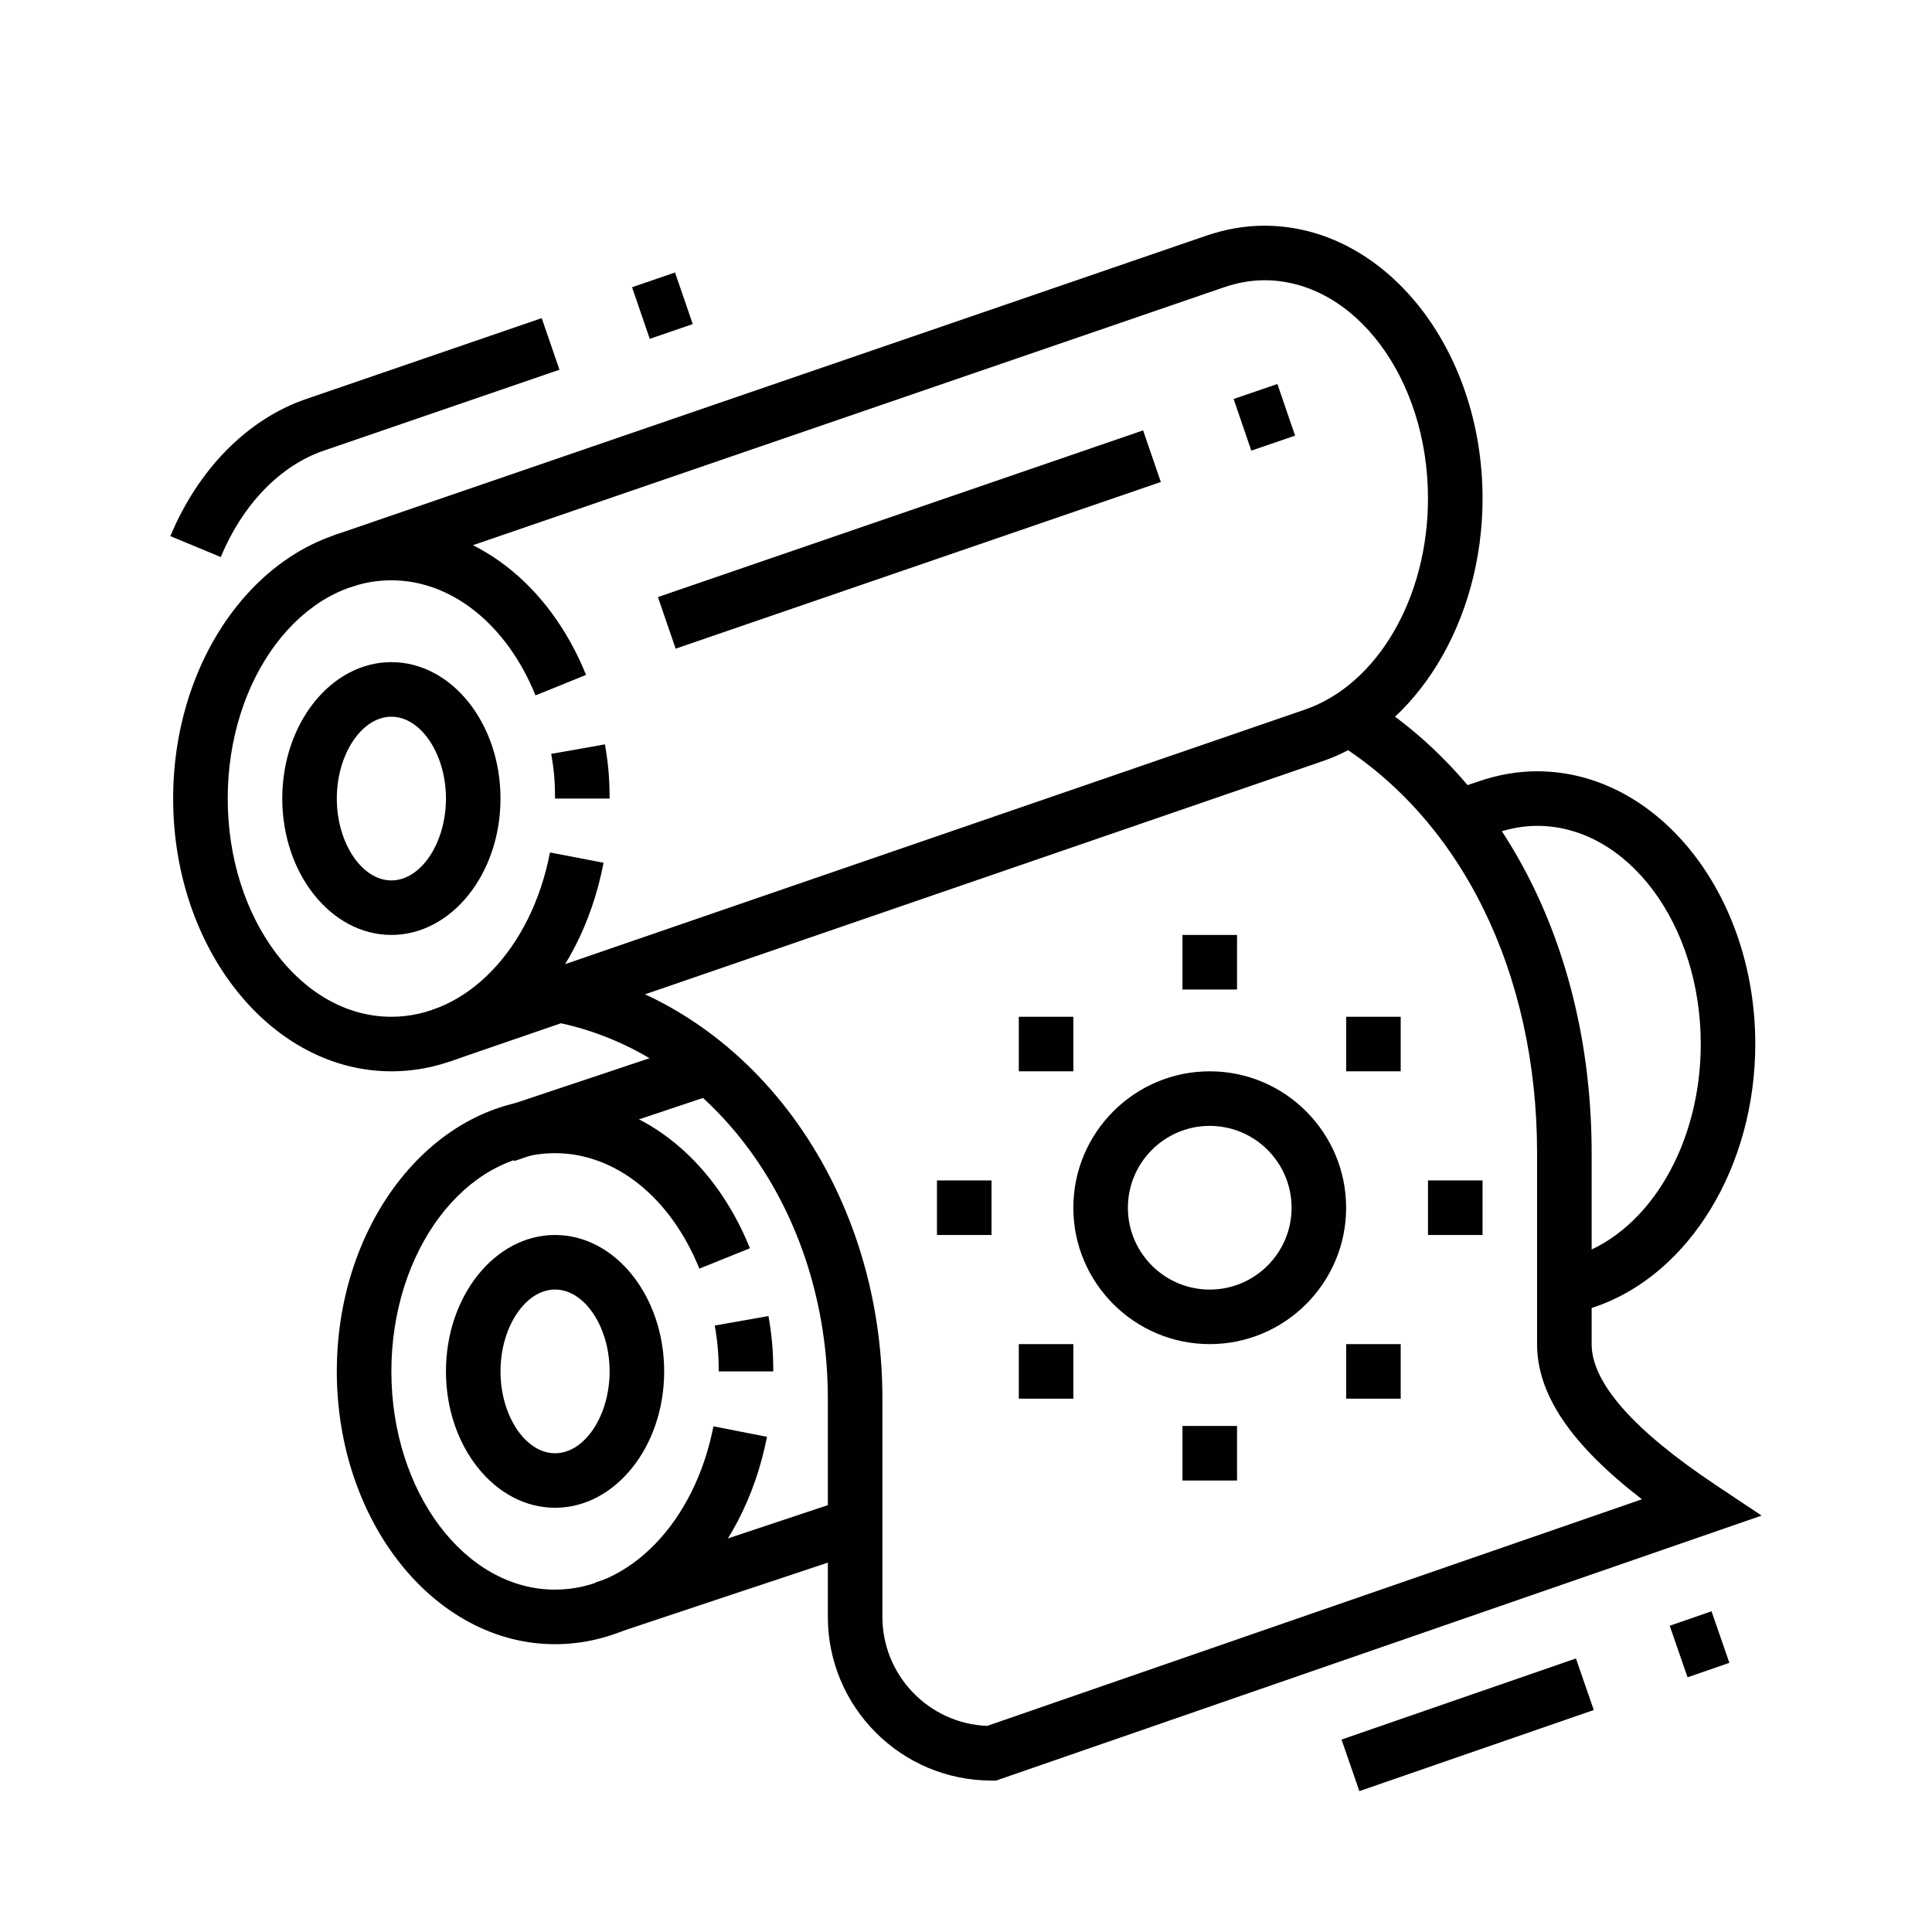 <?xml version="1.0" encoding="utf-8"?>
<!-- Generator: Adobe Illustrator 16.0.0, SVG Export Plug-In . SVG Version: 6.00 Build 0)  -->
<!DOCTYPE svg PUBLIC "-//W3C//DTD SVG 1.1//EN" "http://www.w3.org/Graphics/SVG/1.1/DTD/svg11.dtd">
<svg version="1.1" id="Calque_1" xmlns="http://www.w3.org/2000/svg" xmlns:xlink="http://www.w3.org/1999/xlink" x="0px" y="0px"
	 width="90px" height="90px" viewBox="0 0 90 90" enable-background="new 0 0 90 90" xml:space="preserve">
<g>
	<g>
		<g>
			<path fill="#010101" d="M244.808,124.391h-13.665c-0.569,0-1.03-0.461-1.03-1.03s0.461-1.03,1.03-1.03h12.636v-15.092
				c0-0.767-0.624-1.391-1.391-1.391h-61.087c-0.768,0-1.391,0.624-1.391,1.391v15.092h14.49c0.568,0,1.029,0.461,1.029,1.03
				s-0.461,1.03-1.029,1.03H178.88c-0.569,0-1.03-0.461-1.03-1.03v-16.122c0-1.902,1.549-3.45,3.451-3.45h61.087
				c1.902,0,3.451,1.548,3.451,3.45v16.122C245.839,123.93,245.377,124.391,244.808,124.391z"/>
		</g>
		<g>
			<path fill="#010101" d="M183,119.652c-0.568,0-1.029-0.462-1.029-1.031v-9.271c0-0.569,0.461-1.03,1.029-1.03
				c0.569,0,1.03,0.461,1.03,1.03v9.271C184.03,119.19,183.569,119.652,183,119.652z"/>
		</g>
		<g>
			<path fill="#010101" d="M185.473,167.244h-4.121c-0.568,0-1.029-0.461-1.029-1.03v-42.579c0-0.568,0.461-1.029,1.029-1.029h4.121
				c0.568,0,1.03,0.461,1.03,1.029v42.579C186.503,166.783,186.041,167.244,185.473,167.244z M182.383,165.184h2.06v-40.519h-2.06
				V165.184z"/>
		</g>
		<g>
			<path fill="#010101" d="M189.594,171.364h-12.362c-0.569,0-1.03-0.461-1.03-1.029c0-2.841,2.311-5.151,5.15-5.151h4.121
				c2.84,0,5.15,2.311,5.15,5.151C190.623,170.903,190.162,171.364,189.594,171.364z M178.438,169.305h9.948
				c-0.426-1.199-1.57-2.061-2.914-2.061h-4.121C180.01,167.244,178.863,168.105,178.438,169.305z"/>
		</g>
		<g>
			<path fill="#010101" d="M241.513,167.244h-4.121c-0.569,0-1.03-0.461-1.03-1.03v-42.579c0-0.568,0.461-1.029,1.03-1.029h4.121
				c0.568,0,1.029,0.461,1.029,1.029v42.579C242.542,166.783,242.081,167.244,241.513,167.244z M238.422,165.184h2.06v-40.519h-2.06
				V165.184z"/>
		</g>
		<g>
			<path fill="#010101" d="M245.632,171.364h-12.361c-0.568,0-1.029-0.461-1.029-1.029c0-2.841,2.311-5.151,5.15-5.151h4.121
				c2.84,0,5.15,2.311,5.15,5.151C246.663,170.903,246.201,171.364,245.632,171.364z M234.478,169.305h9.947
				c-0.424-1.199-1.569-2.061-2.912-2.061h-4.121C236.048,167.244,234.903,168.105,234.478,169.305z"/>
		</g>
		<g>
			<path fill="#010101" d="M227.038,159.827c-0.568,0-1.029-0.461-1.029-1.029c0-0.569,0.461-1.031,1.029-1.031
				c1.506,0,2.73-1.225,2.73-2.729v-39.711h-34.2v35.849c0,0.568-0.461,1.029-1.031,1.029c-0.568,0-1.029-0.461-1.029-1.029v-36.88
				c0-0.568,0.461-1.029,1.029-1.029h36.261c0.57,0,1.031,0.461,1.031,1.029v40.742
				C231.829,157.678,229.681,159.827,227.038,159.827z"/>
		</g>
		<g>
			<path fill="#010101" d="M226.987,159.827h-33.788c-3.01,0-5.46-2.45-5.46-5.46v-2.987c0-0.569,0.461-1.029,1.03-1.029h33.788
				c0.568,0,1.029,0.46,1.029,1.029v2.987c0,1.874,1.525,3.399,3.4,3.399c0.568,0,1.03,0.462,1.03,1.031
				C228.018,159.366,227.556,159.827,226.987,159.827z M189.799,152.41v1.957c0,1.874,1.525,3.399,3.4,3.399h29.519
				c-0.744-0.934-1.19-2.116-1.19-3.399v-1.957H189.799z"/>
		</g>
		<g>
			<path fill="#010101" d="M193.713,135.825h-8.137c-0.569,0-1.031-0.462-1.031-1.03s0.462-1.03,1.031-1.03h8.137
				c0.57,0,1.031,0.462,1.031,1.03S194.283,135.825,193.713,135.825z"/>
		</g>
		<g>
			<path fill="#010101" d="M193.713,139.946h-8.137c-0.569,0-1.031-0.462-1.031-1.03c0-0.569,0.462-1.031,1.031-1.031h8.137
				c0.57,0,1.031,0.462,1.031,1.031C194.744,139.484,194.283,139.946,193.713,139.946z"/>
		</g>
		<g>
			<path fill="#010101" d="M237.392,135.825h-6.182c-0.568,0-1.029-0.462-1.029-1.03s0.461-1.03,1.029-1.03h6.182
				c0.568,0,1.03,0.462,1.03,1.03S237.96,135.825,237.392,135.825z"/>
		</g>
		<g>
			<path fill="#010101" d="M237.392,139.946h-6.182c-0.568,0-1.029-0.462-1.029-1.03c0-0.569,0.461-1.031,1.029-1.031h6.182
				c0.568,0,1.03,0.462,1.03,1.031C238.422,139.484,237.96,139.946,237.392,139.946z"/>
		</g>
		<g>
			<path fill="#010101" d="M178.88,121.918c-2.386,0-4.327-1.941-4.327-4.326v-7.417c0-2.386,1.941-4.327,4.327-4.327
				c0.569,0,1.03,0.461,1.03,1.031v14.01C179.91,121.457,179.449,121.918,178.88,121.918z M177.85,108.156
				c-0.733,0.376-1.236,1.141-1.236,2.019v7.417c0,0.879,0.503,1.643,1.236,2.019V108.156z"/>
		</g>
		<g>
			<path fill="#010101" d="M244.808,121.918c-0.568,0-1.029-0.461-1.029-1.029v-14.01c0-0.57,0.461-1.031,1.029-1.031
				c2.386,0,4.327,1.941,4.327,4.327v7.417C249.135,119.977,247.193,121.918,244.808,121.918z M245.839,108.156v11.454
				c0.732-0.376,1.236-1.14,1.236-2.019v-7.417C247.075,109.297,246.571,108.532,245.839,108.156z"/>
		</g>
		<g>
			<path fill="#010101" d="M233.425,119.445h-2.352c-0.568,0-1.031-0.461-1.031-1.029s0.463-1.03,1.031-1.03h2.352
				c1.148,0,2.084-0.919,2.111-2.06h-45.735c0.027,1.141,0.963,2.06,2.11,2.06h2.489c0.568,0,1.029,0.462,1.029,1.03
				s-0.461,1.029-1.029,1.029h-2.489c-2.3,0-4.172-1.871-4.172-4.172v-0.979c0-0.568,0.461-1.029,1.03-1.029h47.798
				c0.568,0,1.03,0.461,1.03,1.029v0.979C237.598,117.574,235.726,119.445,233.425,119.445z"/>
		</g>
		<g>
			<path fill="#010101" d="M236.567,111.205H188.77c-0.569,0-1.03-0.461-1.03-1.03s0.461-1.03,1.03-1.03h47.798
				c0.568,0,1.03,0.461,1.03,1.03S237.136,111.205,236.567,111.205z"/>
		</g>
		<g>
			<path fill="#010101" d="M187.945,105.436h-4.121c-0.568,0-1.029-0.461-1.029-1.029v-2.061c0-1.705,1.385-3.09,3.09-3.09
				s3.09,1.385,3.09,3.09v2.061C188.975,104.975,188.514,105.436,187.945,105.436z M184.854,103.376h2.061v-1.03
				c0-0.568-0.462-1.03-1.03-1.03s-1.03,0.462-1.03,1.03V103.376z"/>
		</g>
		<g>
			<path fill="#010101" d="M196.186,105.436h-4.119c-0.57,0-1.031-0.461-1.031-1.029v-2.061c0-1.705,1.387-3.09,3.09-3.09
				c1.705,0,3.091,1.385,3.091,3.09v2.061C197.216,104.975,196.755,105.436,196.186,105.436z M193.096,103.376h2.061v-1.03
				c0-0.568-0.462-1.03-1.031-1.03c-0.567,0-1.029,0.462-1.029,1.03V103.376z"/>
		</g>
		<g>
			<path fill="#010101" d="M204.428,105.436h-4.121c-0.568,0-1.03-0.461-1.03-1.029v-2.061c0-1.705,1.386-3.09,3.091-3.09
				s3.09,1.385,3.09,3.09v2.061C205.457,104.975,204.996,105.436,204.428,105.436z M201.337,103.376h2.06v-1.03
				c0-0.568-0.461-1.03-1.029-1.03s-1.03,0.462-1.03,1.03V103.376z"/>
		</g>
	</g>
</g>
<g>
	<g>
		<g>
			<path fill="#010101" d="M-122.352,93.486h-10.611c-0.454,0-0.855-0.299-0.986-0.733l-2.472-8.242
				c-0.021-0.066-0.034-0.133-0.04-0.202l-1.36-14.971c-0.208-2.283,0.411-4.568,1.744-6.434l5.578-7.809
				c0.706-0.988,1.853-1.578,3.066-1.578h6.11c0.569,0,1.029,0.461,1.029,1.029s-0.46,1.03-1.029,1.03h-6.11
				c-0.551,0-1.071,0.269-1.391,0.716l-5.578,7.809c-1.046,1.465-1.532,3.258-1.369,5.049l1.353,14.868l2.223,7.407h9.844
				c0.568,0,1.03,0.461,1.03,1.03C-121.322,93.024-121.784,93.486-122.352,93.486z"/>
		</g>
		<g>
			<path fill="#010101" d="M-70.332,93.486h-10.609c-0.57,0-1.03-0.462-1.03-1.03c0-0.569,0.46-1.03,1.03-1.03h9.844l2.222-7.407
				l1.352-14.868c0.162-1.792-0.323-3.585-1.369-5.049l-5.578-7.809c-0.319-0.447-0.84-0.716-1.39-0.716h-6.008
				c-0.569,0-1.029-0.462-1.029-1.03s0.46-1.029,1.029-1.029h6.008c1.214,0,2.36,0.59,3.067,1.578l5.577,7.809
				c1.333,1.865,1.951,4.15,1.744,6.434l-1.36,14.971c-0.007,0.069-0.02,0.136-0.039,0.202l-2.473,8.242
				C-69.474,93.188-69.876,93.486-70.332,93.486z"/>
		</g>
		<g>
			<path fill="#010101" d="M-77.021,63.549h-49.252c-0.933,0-1.769-0.479-2.239-1.283c-0.472-0.804-0.479-1.77-0.023-2.58
				l2.933-5.23c0.278-0.496,0.906-0.673,1.403-0.395c0.496,0.279,0.673,0.906,0.395,1.403l-2.935,5.229
				c-0.136,0.24-0.042,0.452,0.005,0.531c0.046,0.08,0.185,0.265,0.462,0.265h49.252c0.277,0,0.415-0.185,0.461-0.265
				c0.046-0.079,0.141-0.291,0.006-0.532l-2.934-5.229c-0.279-0.496-0.103-1.123,0.395-1.402c0.495-0.278,1.125-0.102,1.401,0.395
				l2.934,5.23c0.456,0.813,0.448,1.777-0.023,2.58C-75.252,63.07-76.089,63.549-77.021,63.549z"/>
		</g>
		<g>
			<path fill="#010101" d="M-78.064,93.496c-0.07,0-0.142-0.008-0.213-0.023c-0.558-0.117-0.913-0.663-0.796-1.221l1.246-5.903
				c0.063-0.304-0.013-0.616-0.208-0.857c-0.195-0.242-0.486-0.38-0.797-0.38h-45.405c-0.311,0-0.602,0.138-0.796,0.38
				c-0.197,0.241-0.272,0.554-0.208,0.857l1.246,5.904c0.117,0.557-0.239,1.103-0.796,1.22c-0.558,0.115-1.104-0.237-1.221-0.795
				l-1.245-5.903c-0.193-0.915,0.034-1.855,0.622-2.581c0.589-0.726,1.463-1.143,2.397-1.143h45.405
				c0.935,0,1.809,0.417,2.397,1.143s0.815,1.666,0.622,2.581l-1.246,5.903C-77.16,93.163-77.587,93.496-78.064,93.496z"/>
		</g>
		<g>
			<path fill="#010101" d="M-82.519,60.109h-38.256c-0.542,0-0.991-0.419-1.028-0.96l-1.371-20.19
				c-0.019-0.284,0.081-0.564,0.275-0.773c0.194-0.208,0.467-0.327,0.752-0.327h41c0.285,0,0.557,0.119,0.752,0.327
				c0.194,0.209,0.294,0.489,0.274,0.773l-1.371,20.19C-81.529,59.69-81.978,60.109-82.519,60.109z M-119.812,58.049h36.33
				l1.231-18.129h-38.793L-119.812,58.049z"/>
		</g>
		<g>
			<path fill="#010101" d="M-73.318,109.557h-56.658c-0.356,0-0.688-0.185-0.875-0.487c-0.188-0.304-0.206-0.682-0.048-1.001
				l9.201-18.542c0.174-0.351,0.531-0.573,0.923-0.573h38.256c0.391,0,0.747,0.223,0.923,0.573l9.201,18.542
				c0.158,0.319,0.14,0.697-0.048,1.001C-72.631,109.372-72.961,109.557-73.318,109.557z M-128.315,107.495h53.335l-8.179-16.481
				h-36.977L-128.315,107.495z"/>
		</g>
		<g>
			<path fill="#010101" d="M-109.887,69.587h-26.372c-0.568,0-1.03-0.461-1.03-1.03c0-0.568,0.462-1.03,1.03-1.03h26.372
				c0.568,0,1.029,0.462,1.029,1.03C-108.858,69.126-109.319,69.587-109.887,69.587z"/>
		</g>
		<g>
			<path fill="#010101" d="M-67.035,69.587h-26.371c-0.569,0-1.03-0.461-1.03-1.03c0-0.568,0.461-1.03,1.03-1.03h26.371
				c0.568,0,1.03,0.462,1.03,1.03C-66.004,69.126-66.466,69.587-67.035,69.587z"/>
		</g>
		<g>
			<path fill="#010101" d="M-97.732,69.587h-8.036c-0.568,0-1.029-0.461-1.029-1.03c0-0.568,0.461-1.03,1.029-1.03h8.036
				c0.568,0,1.029,0.462,1.029,1.03C-96.703,69.126-97.164,69.587-97.732,69.587z"/>
		</g>
		<g>
			<path fill="#010101" d="M-69.301,89.572h-7.622c-0.569,0-1.031-0.462-1.031-1.031c0-0.568,0.462-1.03,1.031-1.03h7.622
				c0.569,0,1.031,0.462,1.031,1.03C-68.27,89.11-68.732,89.572-69.301,89.572z"/>
		</g>
		<g>
			<path fill="#010101" d="M-126.164,89.572h-7.624c-0.569,0-1.029-0.462-1.029-1.031c0-0.568,0.46-1.03,1.029-1.03h7.624
				c0.568,0,1.029,0.462,1.029,1.03C-125.134,89.11-125.595,89.572-126.164,89.572z"/>
		</g>
		<g>
			<path fill="#010101" d="M-74.04,78.446c-1.59,0-2.884-1.295-2.884-2.884c0-1.591,1.294-2.885,2.884-2.885
				c1.591,0,2.884,1.294,2.884,2.885C-71.156,77.151-72.449,78.446-74.04,78.446z M-74.04,74.326c-0.682,0-1.236,0.555-1.236,1.236
				c0,0.681,0.555,1.235,1.236,1.235s1.236-0.555,1.236-1.235C-72.803,74.881-73.358,74.326-74.04,74.326z"/>
		</g>
	</g>
</g>
<g>
	<path fill="#010101" d="M18.232,49.906c-5.604,0-10.166-5.7-10.166-12.707c0-7.006,4.562-12.708,10.166-12.708
		c3.854,0,7.331,2.662,9.069,6.948l-2.355,0.955c-1.341-3.307-3.915-5.361-6.714-5.361c-4.205,0-7.624,4.561-7.624,10.166
		s3.419,10.166,7.624,10.166c3.485,0,6.523-3.147,7.388-7.654l2.497,0.479C27.017,45.911,22.953,49.906,18.232,49.906z"/>
	<path fill="#010101" d="M28.398,37.199h-2.542c0-0.78-0.046-1.325-0.179-2.081l2.502-0.442
		C28.338,35.582,28.398,36.266,28.398,37.199z"/>
	<path fill="#010101" d="M18.232,43.553c-2.803,0-5.083-2.85-5.083-6.354s2.28-6.354,5.083-6.354c2.803,0,5.083,2.85,5.083,6.354
		S21.035,43.553,18.232,43.553z M18.232,33.387c-1.377,0-2.542,1.747-2.542,3.813c0,2.066,1.165,3.813,2.542,3.813
		c1.377,0,2.542-1.746,2.542-3.813C20.774,35.134,19.609,33.387,18.232,33.387z"/>
	<path fill="#010101" d="M20.949,49.45l-0.827-2.402l40.663-13.991c3.378-1.163,5.736-5.207,5.736-9.836
		c0-5.605-3.419-10.166-7.624-10.166c-0.613,0-1.249,0.111-1.889,0.332L16.342,27.351l-0.826-2.402l40.667-13.966
		c0.907-0.312,1.82-0.469,2.714-0.469c5.605,0,10.166,5.7,10.166,12.707c0,5.697-3.063,10.729-7.453,12.238L20.949,49.45z"/>
	<path fill="#010101" d="M25.856,76.593c-5.604,0-10.166-5.701-10.166-12.708s4.562-12.707,10.166-12.707
		c3.865,0,7.343,2.671,9.079,6.97l-2.357,0.951c-1.339-3.318-3.914-5.38-6.722-5.38c-4.205,0-7.624,4.562-7.624,10.166
		c0,5.606,3.419,10.166,7.624,10.166c3.468,0,6.502-3.128,7.379-7.607l2.495,0.488C34.616,72.621,30.556,76.593,25.856,76.593z"/>
	<path fill="#010101" d="M36.022,63.885h-2.541c0-0.778-0.052-1.378-0.185-2.137l2.502-0.442
		C35.958,62.211,36.022,62.959,36.022,63.885z"/>
	<path fill="#010101" d="M25.856,70.238c-2.803,0-5.082-2.85-5.082-6.354c0-3.503,2.279-6.354,5.082-6.354
		c2.804,0,5.084,2.851,5.084,6.354C30.94,67.389,28.66,70.238,25.856,70.238z M25.856,60.072c-1.376,0-2.541,1.746-2.541,3.813
		s1.165,3.813,2.541,3.813c1.378,0,2.542-1.746,2.542-3.813S27.234,60.072,25.856,60.072z"/>
	
		<rect x="26.995" y="46.298" transform="matrix(0.317 0.949 -0.949 0.317 67.953 8.228)" fill="#010101" width="2.543" height="9.936"/>
	<path fill="#010101" d="M73.273,61.222l-0.8-2.412l1.03-0.343c3.365-1.157,5.725-5.202,5.725-9.831
		c0-5.604-3.42-10.165-7.625-10.165c-0.612,0-1.248,0.112-1.889,0.331l-1.373,0.457l-0.804-2.41l1.362-0.455
		c0.896-0.308,1.81-0.465,2.703-0.465c5.605,0,10.166,5.701,10.166,12.707c0,5.696-3.063,10.729-7.453,12.238L73.273,61.222z"/>
	
		<rect x="32.727" y="66.833" transform="matrix(0.316 0.949 -0.949 0.316 92.491 17.657)" fill="#010101" width="2.54" height="12.308"/>
	<path fill="#010101" d="M10.285,25.95l-2.348-0.975c1.3-3.125,3.6-5.451,6.309-6.382l10.989-3.773l0.827,2.403l-10.99,3.774
		C13.049,21.692,11.304,23.497,10.285,25.95z"/>
	
		<rect x="29.594" y="13.172" transform="matrix(0.325 0.946 -0.946 0.325 34.288 -19.584)" fill="#010101" width="2.541" height="2.117"/>
	
		<rect x="41.103" y="13.176" transform="matrix(0.325 0.946 -0.946 0.325 52.356 -23.117)" fill="#010101" width="2.541" height="23.892"/>
	
		<rect x="57.637" y="18.366" transform="matrix(0.324 0.946 -0.946 0.324 58.206 -42.587)" fill="#010101" width="2.543" height="2.156"/>
	
		<rect x="67.122" y="74.586" transform="matrix(0.327 0.945 -0.945 0.327 121.948 -10.563)" fill="#010101" width="2.542" height="11.555"/>
	
		<rect x="77.94" y="75.589" transform="matrix(0.327 0.945 -0.945 0.327 125.675 -23.311)" fill="#010101" width="2.541" height="2.061"/>
	<path fill="#010101" d="M46.402,82.946h-0.213c-4.206,0-7.625-3.42-7.625-7.625V65.155c0-8.751-5.365-16.133-12.755-17.553
		l0.478-2.498c8.586,1.651,14.819,10.082,14.819,20.05v10.166c0,2.736,2.172,4.973,4.881,5.079l30.5-10.557
		c-3.32-2.562-4.884-4.889-4.884-7.229v-8.896c0-8.394-3.524-15.56-9.427-19.169l1.325-2.168
		c6.664,4.074,10.644,12.052,10.644,21.338v8.896c0,1.797,1.945,4.008,5.787,6.567l2.13,1.421L46.402,82.946z"/>
	<g>
		<polygon fill="#010101" points="57.626,43.553 55.084,43.553 55.084,46.095 57.626,46.095 57.626,43.553 		"/>
		<polygon fill="#010101" points="46.189,54.989 43.647,54.989 43.647,57.531 46.189,57.531 46.189,54.989 		"/>
		<polygon fill="#010101" points="69.063,54.989 66.521,54.989 66.521,57.531 69.063,57.531 69.063,54.989 		"/>
		<polygon fill="#010101" points="57.626,66.427 55.084,66.427 55.084,68.968 57.626,68.968 57.626,66.427 		"/>
		<polygon fill="#010101" points="50.001,62.614 47.46,62.614 47.46,65.155 50.001,65.155 50.001,62.614 		"/>
		<polygon fill="#010101" points="65.25,47.365 62.709,47.365 62.709,49.906 65.25,49.906 65.25,47.365 		"/>
		<polygon fill="#010101" points="50.001,47.365 47.46,47.365 47.46,49.906 50.001,49.906 50.001,47.365 		"/>
		<polygon fill="#010101" points="65.25,62.614 62.709,62.614 62.709,65.155 65.25,65.155 65.25,62.614 		"/>
	</g>
	<path fill="#010101" d="M56.354,62.614c-3.503,0-6.354-2.85-6.354-6.354c0-3.503,2.851-6.354,6.354-6.354s6.354,2.852,6.354,6.354
		C62.709,59.765,59.857,62.614,56.354,62.614z M56.354,52.448c-2.102,0-3.812,1.71-3.812,3.813c0,2.102,1.71,3.812,3.812,3.812
		c2.103,0,3.813-1.71,3.813-3.812C60.167,54.158,58.457,52.448,56.354,52.448z"/>
</g>
</svg>
